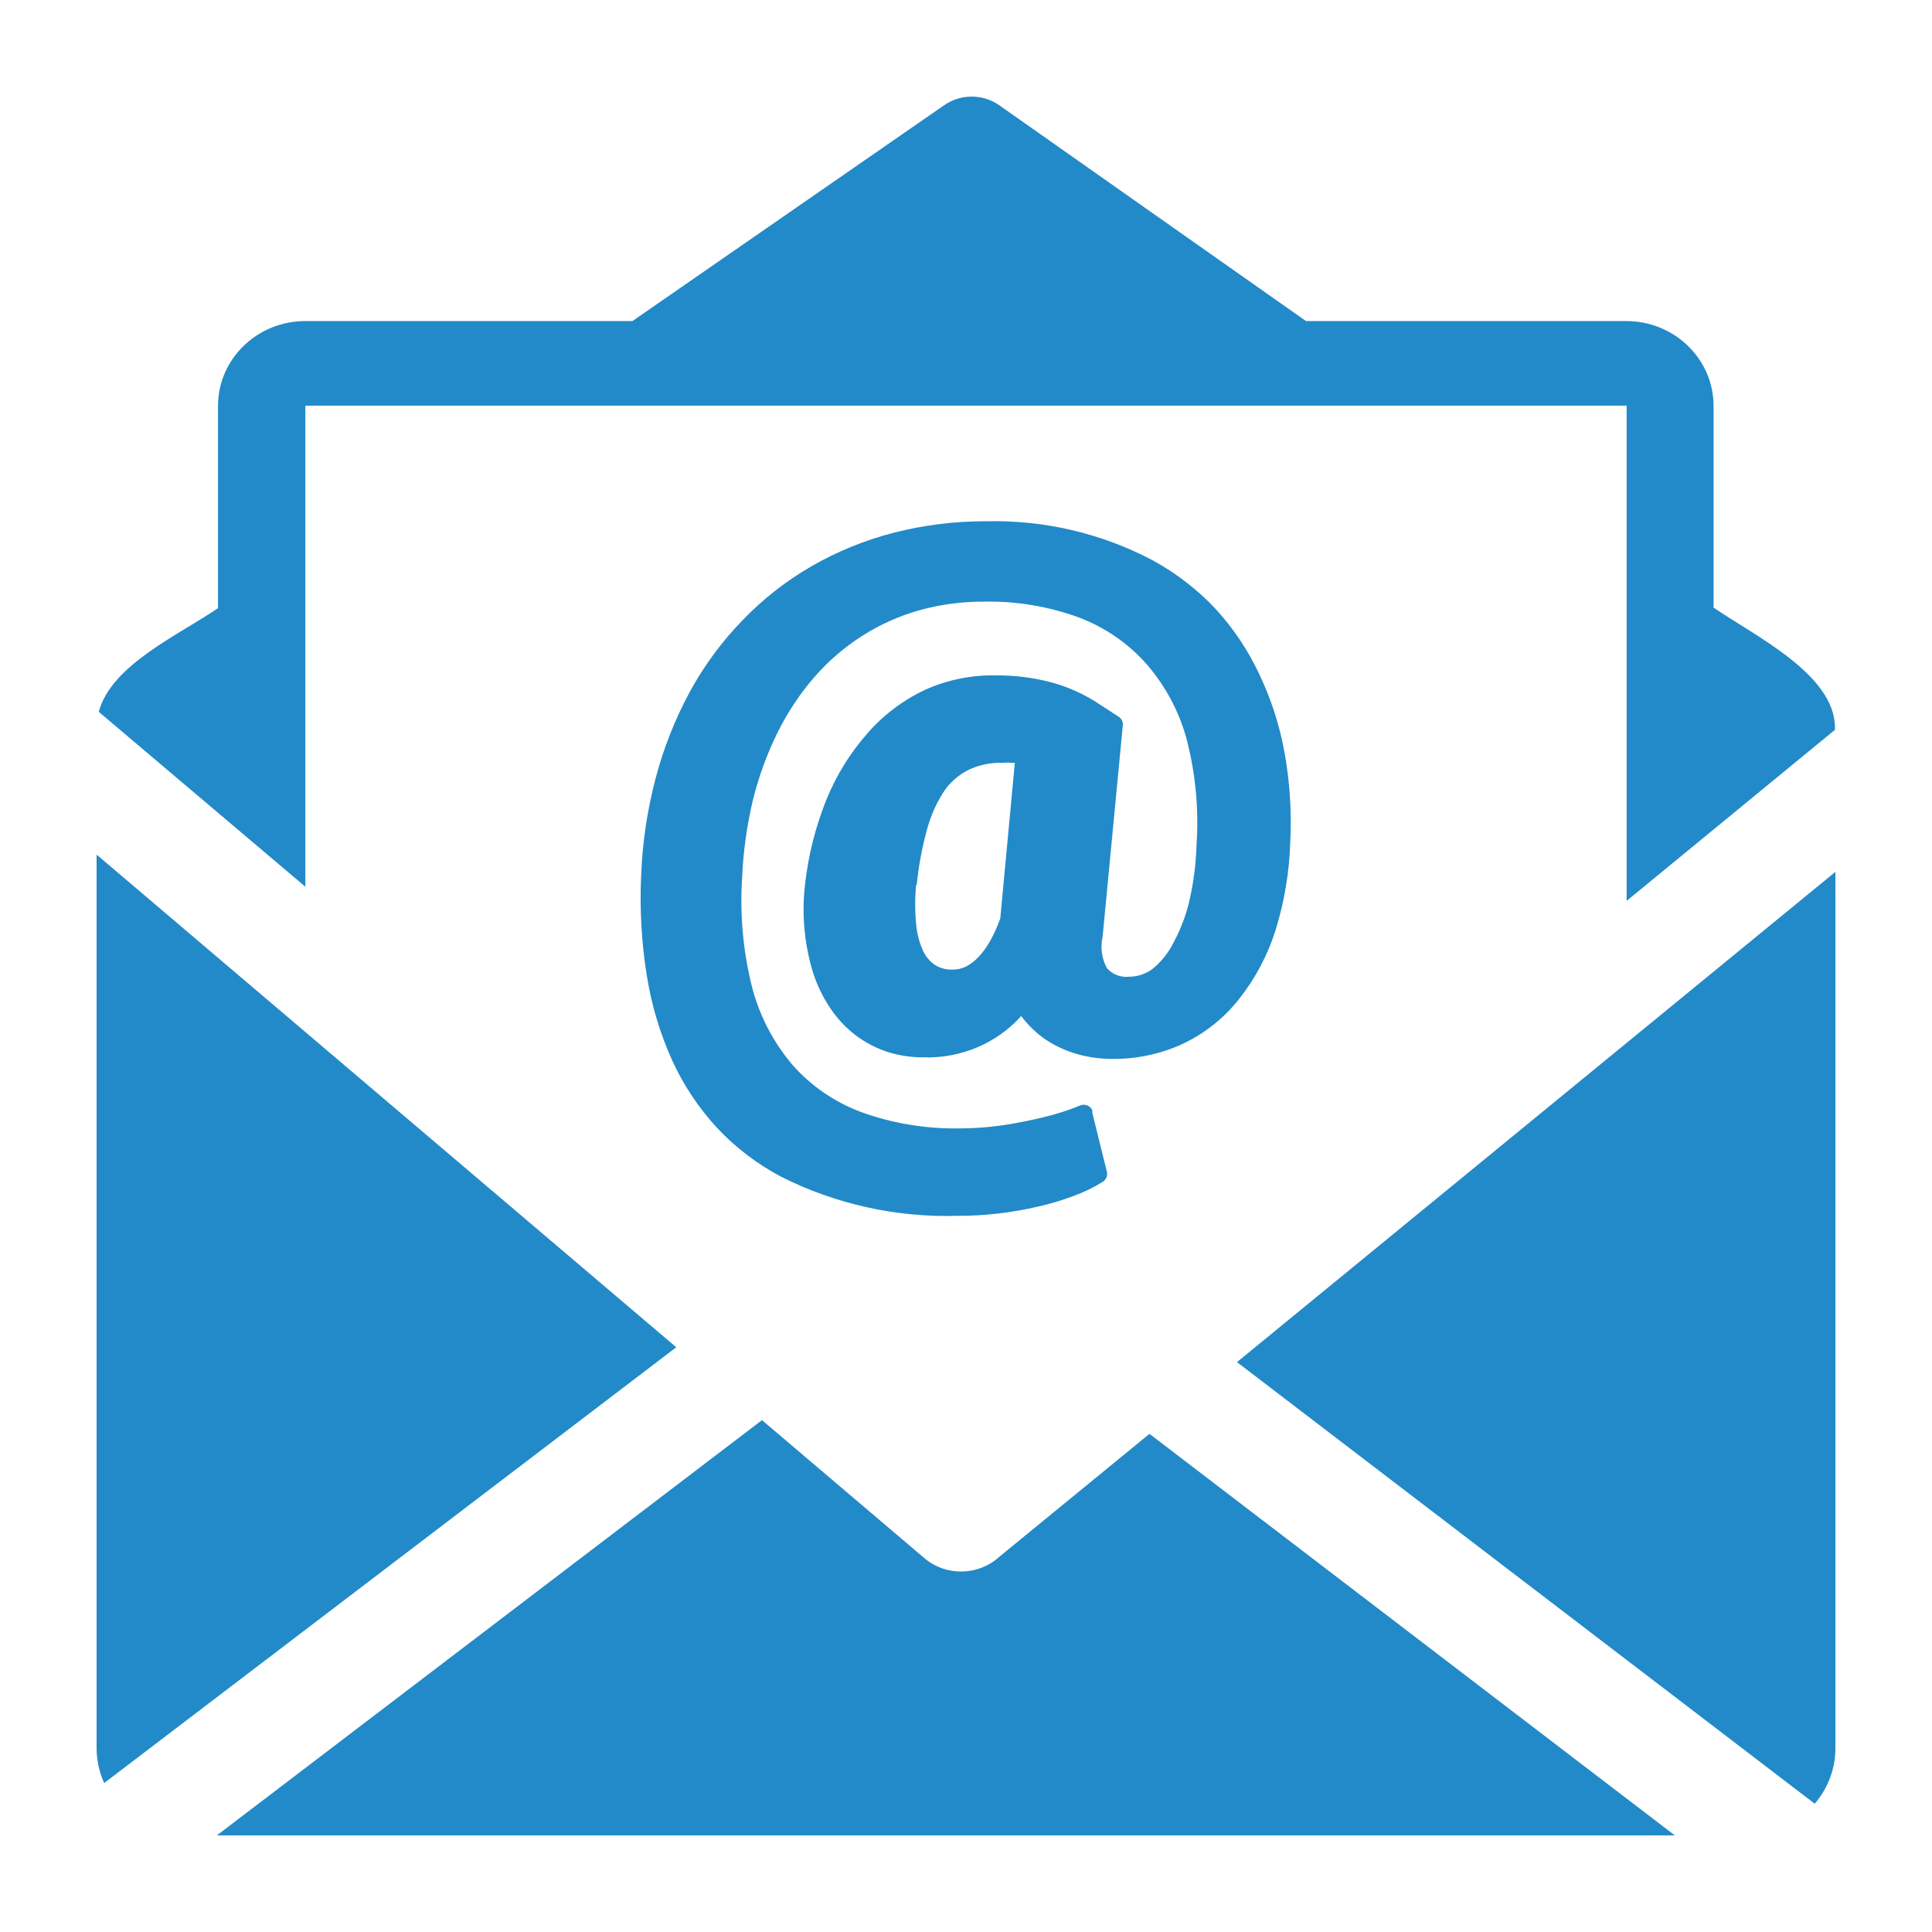 <?xml version="1.0" encoding="UTF-8"?>
<svg width="100px" height="100px" viewBox="0 0 100 100" version="1.1" xmlns="http://www.w3.org/2000/svg" xmlns:xlink="http://www.w3.org/1999/xlink">
    <title>Artboard</title>
    <g id="Artboard" stroke="none" stroke-width="1" fill="none" fill-rule="evenodd">
        <g id="email-address-icon-copy-2" transform="translate(5, 5)" fill="#228AC8" fill-rule="nonzero">
            <path d="M0,42.984 L0,39.234 L30.003,64.734 L0.392,87.29 C0.134,86.72 0,86.104 0,85.481 L0,43.006 L0,42.984 Z M61.783,38.59 C61.737,40.126 61.484,41.651 61.03,43.123 C60.63,44.406 59.997,45.609 59.161,46.675 C58.397,47.657 57.409,48.454 56.275,49.004 C55.133,49.539 53.881,49.814 52.614,49.809 C52.073,49.813 51.534,49.751 51.009,49.626 C50.506,49.507 50.022,49.322 49.57,49.077 C49.13,48.841 48.728,48.542 48.379,48.191 C48.19,48.004 48.016,47.803 47.859,47.59 C46.593,49 44.744,49.785 42.819,49.729 C42.174,49.733 41.533,49.636 40.92,49.443 C40.324,49.244 39.766,48.949 39.27,48.572 L39.27,48.572 C38.767,48.183 38.332,47.718 37.982,47.195 C37.596,46.623 37.295,46.002 37.085,45.349 L37.085,45.349 C36.629,43.862 36.488,42.3 36.671,40.758 L36.671,40.758 C36.839,39.265 37.209,37.799 37.771,36.4 C38.279,35.143 39,33.977 39.903,32.951 C40.732,31.998 41.759,31.227 42.917,30.688 C44.049,30.186 45.282,29.936 46.526,29.956 C47.458,29.949 48.388,30.06 49.291,30.285 C50.137,30.502 50.943,30.845 51.679,31.303 L52.907,32.101 C53.053,32.198 53.133,32.363 53.118,32.533 L52.071,43.482 C51.946,44.032 52.024,44.607 52.29,45.108 C52.575,45.436 53.011,45.604 53.45,45.554 C53.89,45.552 54.317,45.408 54.663,45.144 C55.125,44.764 55.497,44.292 55.756,43.76 C56.129,43.067 56.405,42.328 56.577,41.563 C56.784,40.641 56.903,39.702 56.931,38.758 C57.056,36.938 56.891,35.11 56.441,33.339 C56.062,31.888 55.351,30.539 54.362,29.392 C53.413,28.312 52.204,27.476 50.843,26.96 C49.283,26.39 47.627,26.111 45.961,26.14 C44.827,26.133 43.699,26.281 42.608,26.58 C41.564,26.873 40.572,27.314 39.662,27.89 C38.725,28.484 37.883,29.207 37.16,30.036 C36.4,30.913 35.757,31.88 35.247,32.914 C34.697,34.03 34.27,35.198 33.973,36.4 C33.662,37.704 33.476,39.033 33.416,40.369 L33.416,40.369 C33.286,42.262 33.452,44.163 33.905,46.008 C34.278,47.503 34.991,48.897 35.992,50.088 C36.955,51.193 38.188,52.044 39.579,52.563 C41.21,53.152 42.94,53.438 44.68,53.405 C45.224,53.405 45.767,53.375 46.307,53.317 C46.865,53.259 47.445,53.163 48.025,53.046 C48.605,52.929 49.14,52.805 49.622,52.665 C50.058,52.542 50.486,52.392 50.903,52.219 C51.021,52.17 51.154,52.169 51.273,52.216 C51.392,52.262 51.486,52.353 51.536,52.468 C51.543,52.509 51.543,52.551 51.536,52.592 L52.297,55.668 C52.335,55.86 52.252,56.056 52.086,56.166 C51.612,56.461 51.107,56.707 50.579,56.898 C49.974,57.129 49.352,57.315 48.718,57.455 C48.04,57.613 47.354,57.733 46.661,57.814 C45.974,57.893 45.282,57.932 44.589,57.931 C41.405,58.028 38.248,57.329 35.42,55.902 C34.181,55.244 33.063,54.391 32.112,53.376 C31.151,52.333 30.365,51.149 29.784,49.868 L29.784,49.868 C29.158,48.476 28.719,47.012 28.481,45.511 C28.202,43.784 28.104,42.035 28.187,40.289 C28.253,38.593 28.506,36.909 28.94,35.265 C29.35,33.709 29.947,32.204 30.718,30.783 C31.449,29.445 32.362,28.209 33.431,27.107 C34.479,26.015 35.682,25.073 37.002,24.309 C38.332,23.543 39.765,22.959 41.259,22.574 C42.811,22.176 44.409,21.977 46.013,21.981 C49.035,21.904 52.024,22.604 54.678,24.009 C55.88,24.67 56.969,25.51 57.903,26.499 C58.826,27.503 59.588,28.636 60.163,29.86 C60.789,31.165 61.235,32.544 61.489,33.962 C61.765,35.496 61.863,37.056 61.783,38.612 L61.783,38.59 Z M42.419,40.787 C42.355,41.467 42.355,42.15 42.419,42.83 C42.459,43.31 42.581,43.781 42.781,44.222 C42.917,44.517 43.133,44.77 43.406,44.954 C43.675,45.116 43.987,45.198 44.303,45.188 C44.535,45.188 44.764,45.138 44.974,45.042 C45.221,44.918 45.443,44.752 45.629,44.551 C45.874,44.293 46.084,44.005 46.254,43.694 C46.461,43.324 46.635,42.937 46.774,42.537 L47.528,34.482 L47.4,34.482 C47.214,34.47 47.028,34.47 46.842,34.482 C46.256,34.471 45.676,34.594 45.147,34.84 C44.65,35.087 44.223,35.449 43.904,35.895 C43.498,36.504 43.192,37.171 43,37.872 C42.731,38.832 42.547,39.812 42.45,40.802 L42.419,40.787 Z M0.113,31.845 C0.753,29.406 4.31,27.839 6.284,26.477 L6.284,16.012 C6.284,13.585 8.308,11.618 10.805,11.618 L27.735,11.618 L43.896,0.428 C44.744,-0.148 45.873,-0.142 46.714,0.442 L62.597,11.618 L79.173,11.618 C81.67,11.618 83.694,13.585 83.694,16.012 L83.694,26.448 C85.818,27.912 89.977,29.904 89.977,32.665 L89.977,32.775 L79.195,41.629 L79.195,15.997 L10.805,15.997 L10.805,40.897 L0.113,31.845 Z M90,40.128 L90,85.481 C90.002,86.533 89.623,87.552 88.93,88.36 L59.026,65.503 L90,40.128 Z M81.712,90 L6.224,90 L34.44,68.506 L42.841,75.646 C43.959,76.599 45.639,76.571 46.722,75.58 L54.497,69.216 L81.689,90 L81.712,90 Z" id="Shape"></path>
        </g>
    </g>
</svg>